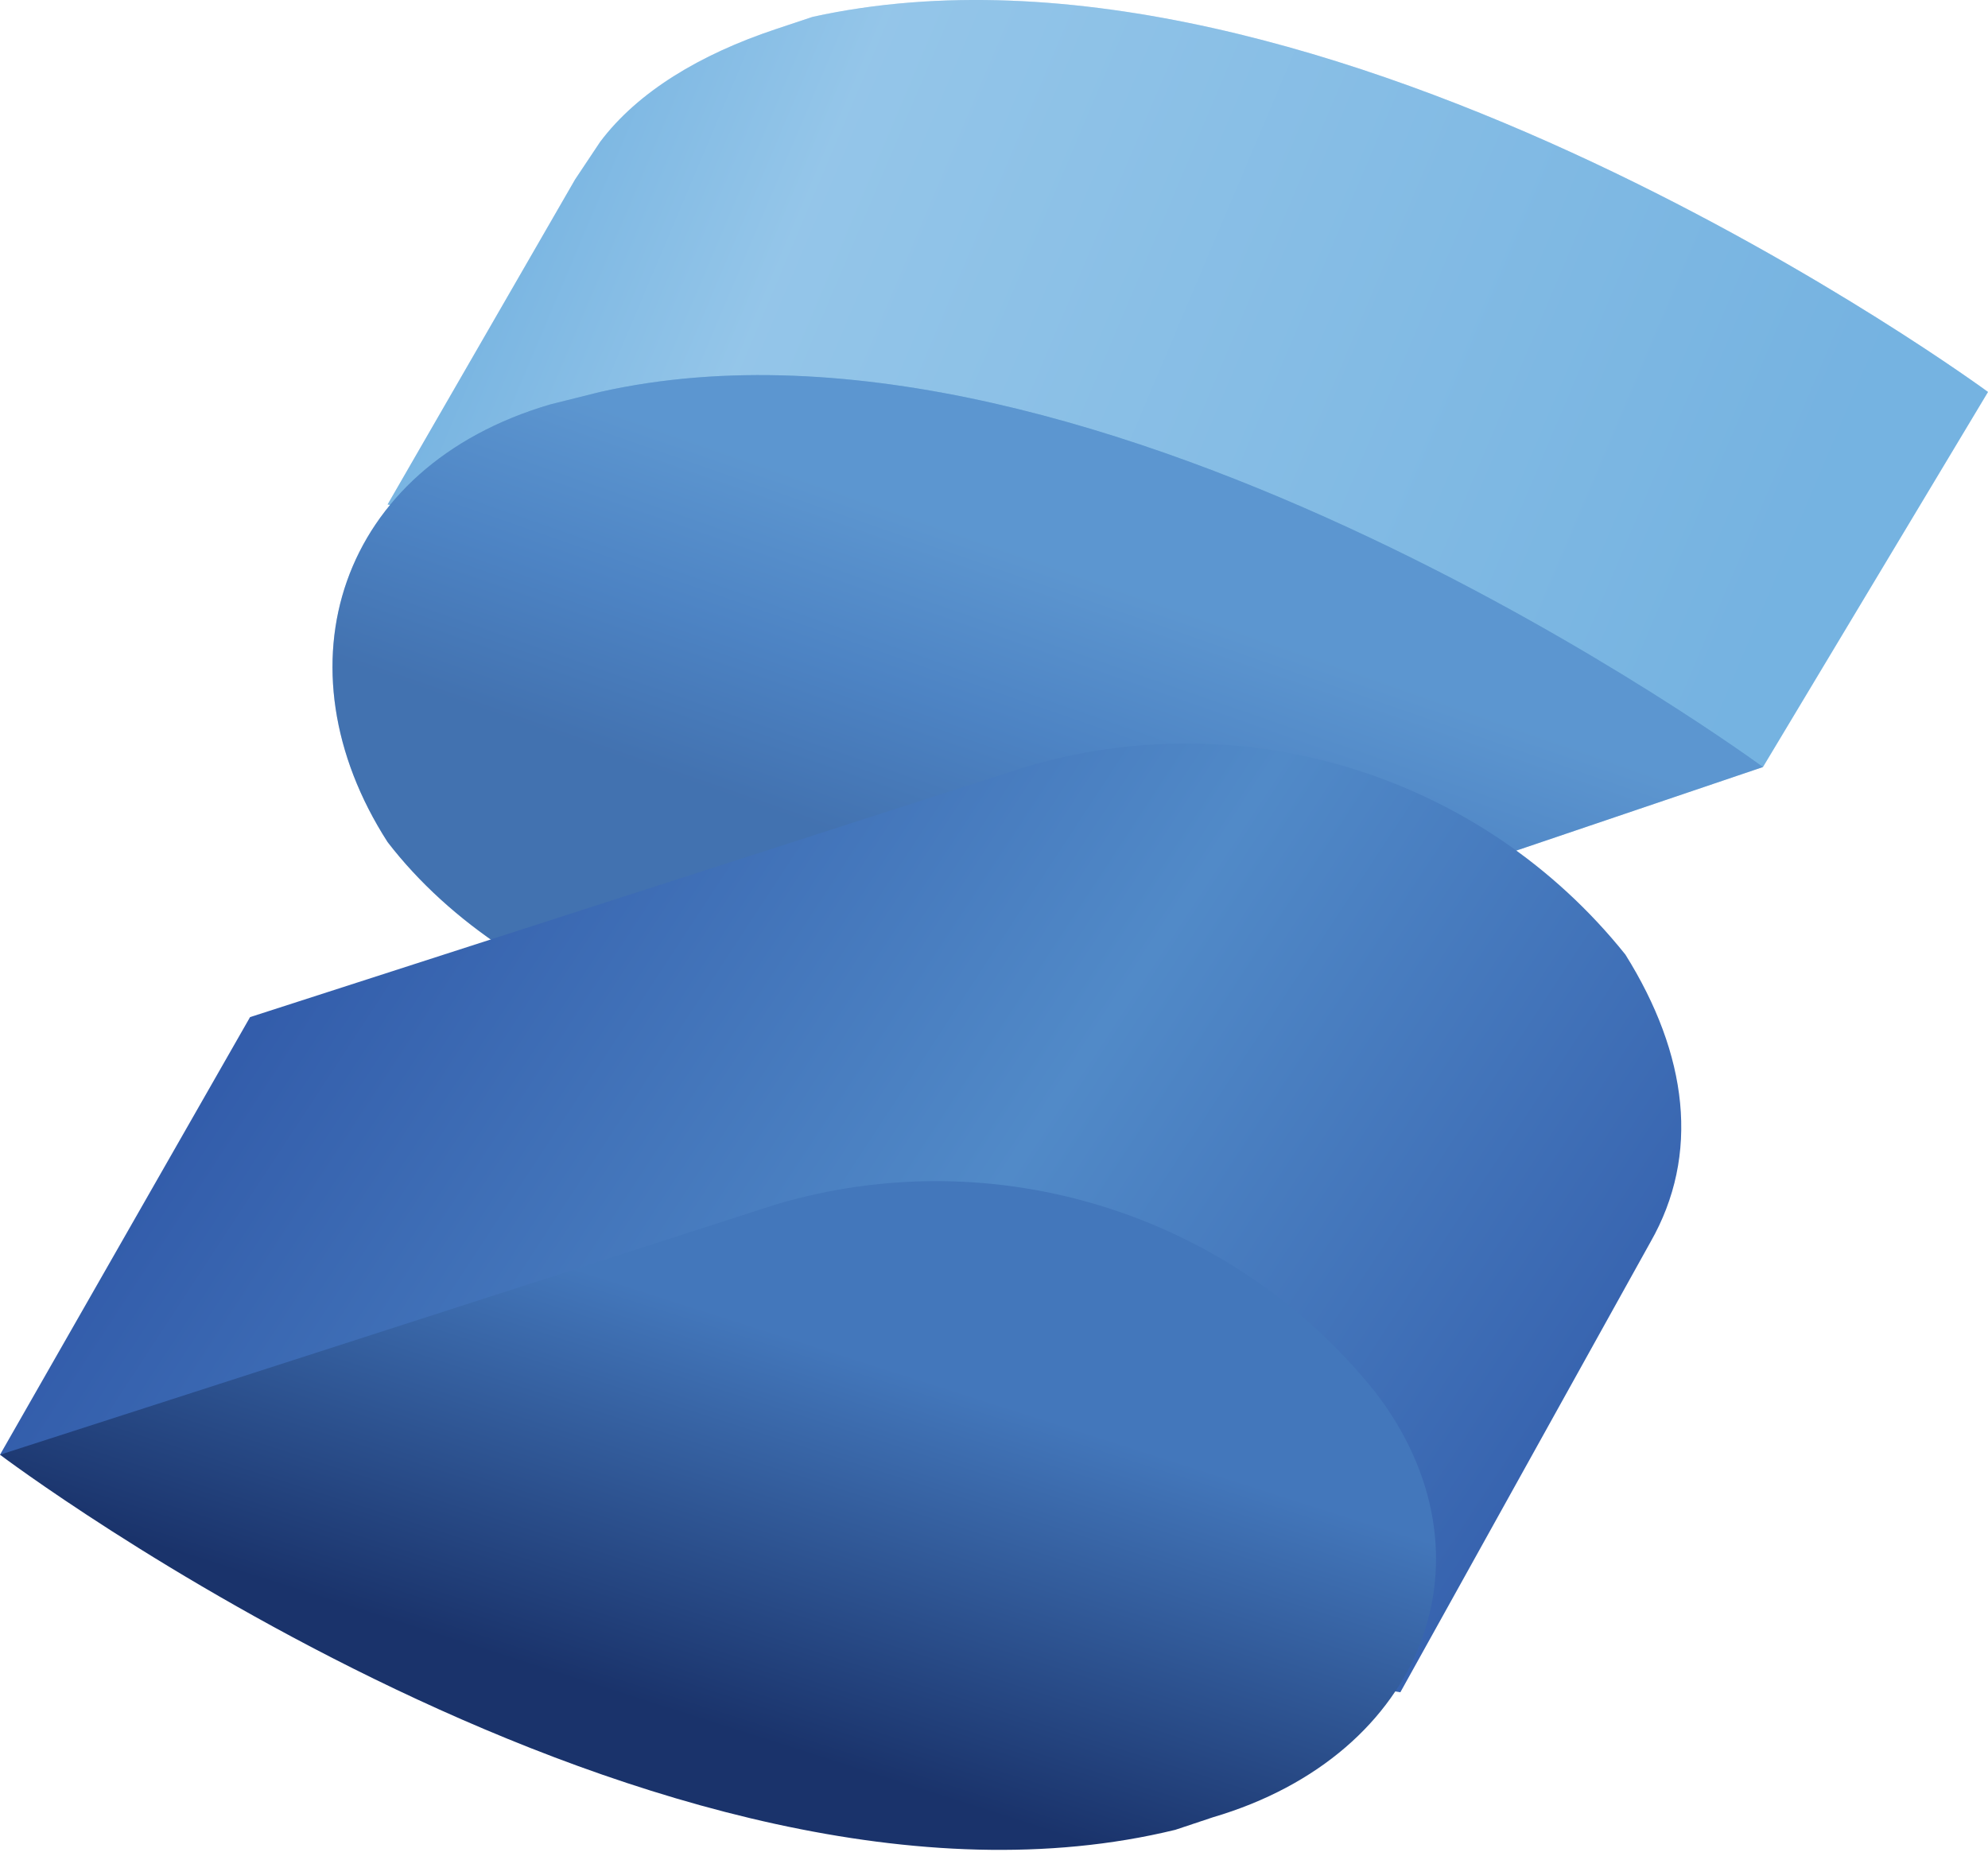 <svg xmlns="http://www.w3.org/2000/svg" preserveAspectRatio="xMidYMid meet" viewBox="0 0 256 239">
    <defs>
        <linearGradient id="footer-icon-name-0" x1="-5.859%" x2="91.406%" y1="38.27%" y2="60.924%">
            <stop offset="10%" stop-color="#76B3E1"></stop>
            <stop offset="30%" stop-color="#DCF2FD"></stop>
            <stop offset="100%" stop-color="#76B3E1"></stop>
        </linearGradient>
        <linearGradient id="footer-icon-name-1" x1="56.996%" x2="37.941%" y1="38.44%" y2="68.375%">
            <stop offset="0%" stop-color="#76B3E1"></stop>
            <stop offset="50%" stop-color="#4377BB"></stop>
            <stop offset="100%" stop-color="#1F3B77"></stop>
        </linearGradient>
        <linearGradient id="footer-icon-name-2" x1="10.709%" x2="104.337%" y1="34.532%" y2="70.454%">
            <stop offset="0%" stop-color="#315AA9"></stop>
            <stop offset="50%" stop-color="#518AC8"></stop>
            <stop offset="100%" stop-color="#315AA9"></stop>
        </linearGradient>
        <linearGradient id="footer-icon-name-3" x1="61.993%" x2="17.762%" y1="29.58%" y2="105.119%">
            <stop offset="0%" stop-color="#4377BB"></stop>
            <stop offset="50%" stop-color="#1A336B"></stop>
            <stop offset="100%" stop-color="#1A336B"></stop>
        </linearGradient>
    </defs>
    <path fill="#76B3E1"
        d="M256 50.473S170.667-12.32 104.654 2.17l-4.83 1.61c-9.66 3.22-17.71 8.05-22.541 14.49l-3.22 4.83l-24.151 41.862l41.862 8.05c17.71 11.271 40.251 16.101 61.182 11.271l74.063 14.49L256 50.474Z">
    </path>
    <path fill="url(#footer-icon-name-0)"
        d="M256 50.473S170.667-12.32 104.654 2.17l-4.83 1.61c-9.66 3.22-17.71 8.05-22.541 14.49l-3.22 4.83l-24.151 41.862l41.862 8.05c17.71 11.271 40.251 16.101 61.182 11.271l74.063 14.49L256 50.474Z"
        opacity=".3"></path>
    <path fill="#518AC8"
        d="m77.283 50.473l-6.44 1.61c-27.371 8.05-35.422 33.811-20.931 56.352c16.1 20.931 49.912 32.201 77.283 24.151l99.824-33.811S141.686 35.982 77.283 50.473Z">
    </path>
    <path fill="url(#footer-icon-name-1)"
        d="m77.283 50.473l-6.44 1.61c-27.371 8.05-35.422 33.811-20.931 56.352c16.1 20.931 49.912 32.201 77.283 24.151l99.824-33.811S141.686 35.982 77.283 50.473Z"
        opacity=".3"></path>
    <path fill="url(#footer-icon-name-2)"
        d="M209.308 122.926c-18.44-23.037-49.007-32.59-77.283-24.151l-99.824 32.201L0 187.328l180.327 30.591l32.201-57.962c6.44-11.27 4.83-24.15-3.22-37.031Z">
    </path>
    <path fill="url(#footer-icon-name-3)"
        d="M177.107 179.278c-18.44-23.037-49.008-32.59-77.283-24.151L0 187.328s85.333 64.403 151.346 48.302l4.83-1.61c27.371-8.05 37.032-33.811 20.93-54.742Z">
    </path>
</svg>